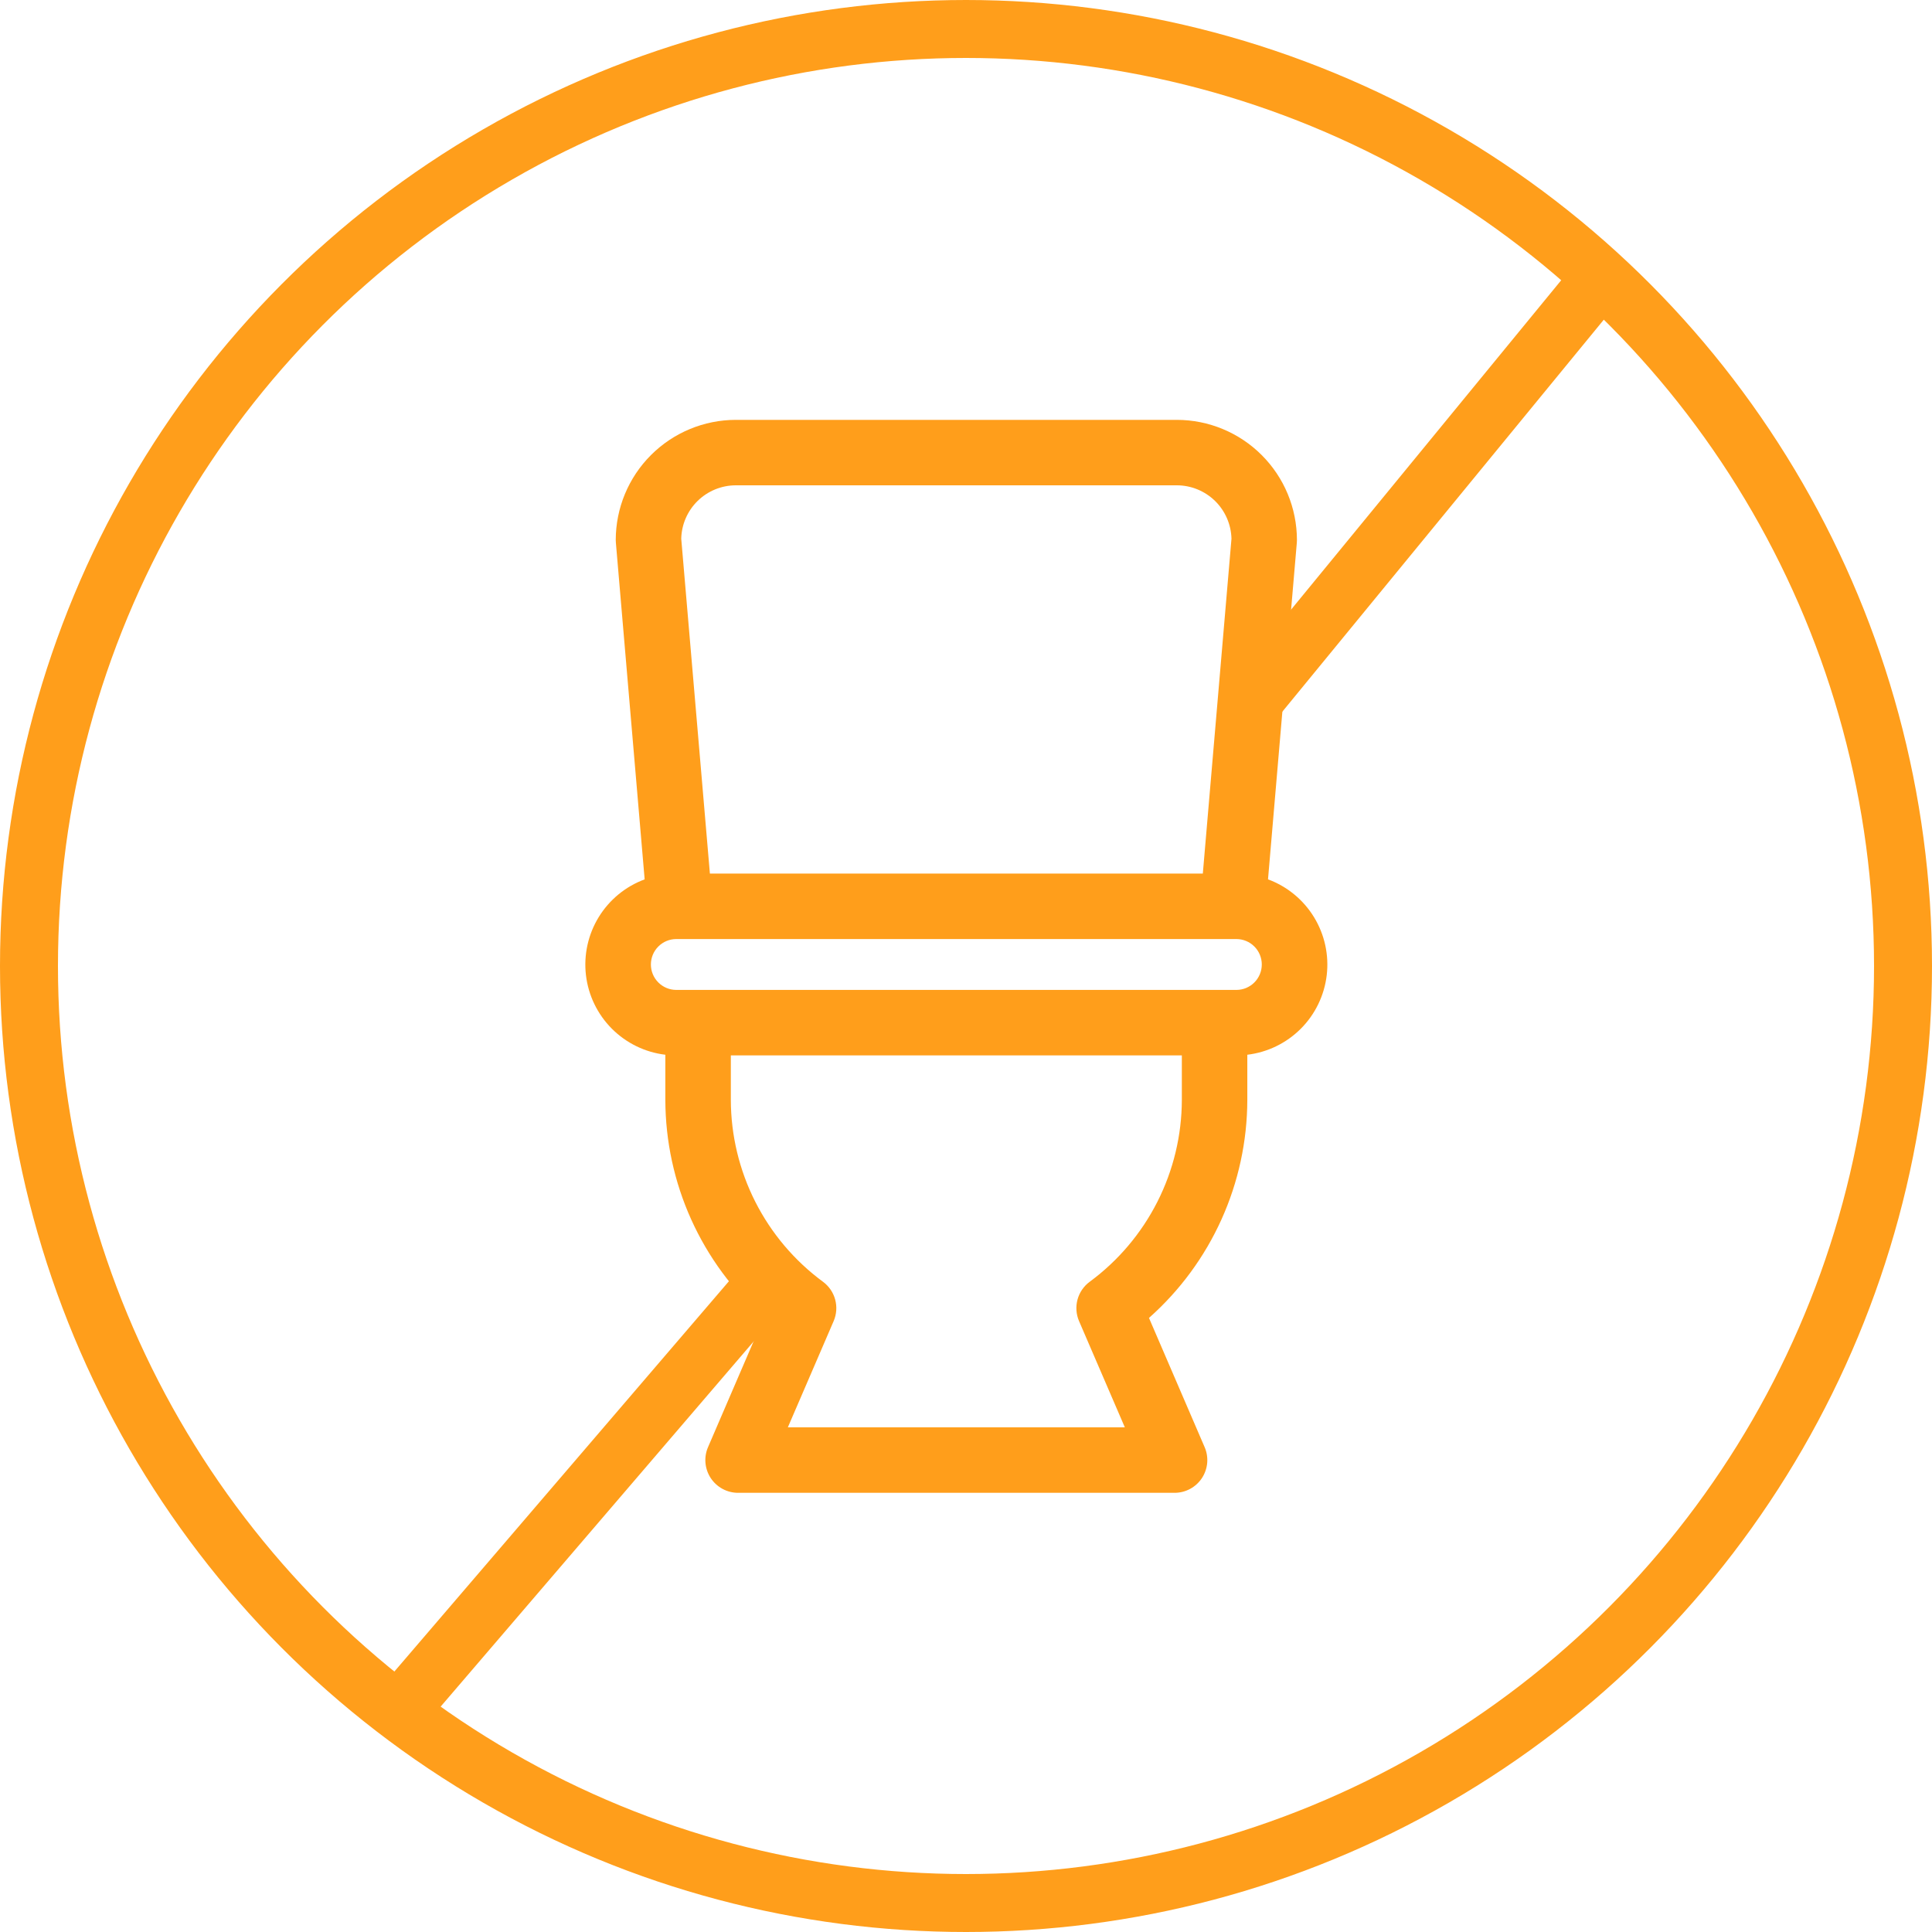 <svg width="100" height="100" viewBox="0 0 100 100" fill="none" xmlns="http://www.w3.org/2000/svg">
<circle cx="50" cy="50" r="48.5" stroke="#FF9E1B" stroke-width="3"/>
<line x1="39.139" y1="66.976" x2="21.139" y2="87.976" stroke="#FF9E1B" stroke-width="3"/>
<line x1="83.013" y1="14.181" x2="65.16" y2="35.951" stroke="#FF9E1B" stroke-width="3"/>
<path d="M65.632 45.515L67.123 28.094C67.128 28.045 67.129 27.997 67.129 27.949C67.127 26.3 66.472 24.72 65.306 23.555C64.141 22.389 62.561 21.734 60.913 21.732H38.088C36.44 21.733 34.859 22.389 33.694 23.554C32.528 24.72 31.873 26.3 31.871 27.949C31.871 27.996 31.873 28.045 31.878 28.094L33.367 45.516C32.377 45.882 31.54 46.571 30.989 47.47C30.438 48.37 30.206 49.429 30.329 50.477C30.453 51.524 30.925 52.5 31.671 53.247C32.416 53.993 33.391 54.468 34.438 54.593V56.933C34.443 59.066 34.899 61.175 35.776 63.119C36.654 65.064 37.932 66.801 39.528 68.216L36.648 74.903C36.536 75.16 36.491 75.442 36.515 75.721C36.54 76.001 36.633 76.27 36.787 76.505C36.942 76.739 37.152 76.932 37.399 77.065C37.646 77.198 37.922 77.268 38.203 77.268H60.796C61.077 77.268 61.353 77.198 61.6 77.065C61.847 76.932 62.057 76.739 62.212 76.505C62.366 76.27 62.459 76.001 62.484 75.721C62.508 75.442 62.463 75.16 62.351 74.903L59.471 68.216C61.067 66.801 62.346 65.064 63.223 63.119C64.1 61.175 64.556 59.066 64.561 56.933V54.593C65.608 54.468 66.584 53.993 67.329 53.247C68.075 52.5 68.547 51.524 68.671 50.476C68.795 49.428 68.562 48.369 68.011 47.469C67.46 46.569 66.622 45.881 65.632 45.515ZM38.088 25.12H60.913C61.651 25.121 62.36 25.411 62.889 25.927C63.417 26.444 63.723 27.146 63.741 27.884L62.258 45.217H36.744L35.261 27.884C35.278 27.145 35.583 26.443 36.111 25.926C36.64 25.41 37.349 25.12 38.088 25.12ZM56.404 66.343C56.095 66.57 55.873 66.894 55.772 67.264C55.672 67.634 55.7 68.027 55.851 68.379L58.221 73.878H40.779L43.15 68.379C43.301 68.027 43.329 67.634 43.228 67.264C43.128 66.894 42.905 66.57 42.596 66.343C41.121 65.256 39.922 63.838 39.094 62.204C38.266 60.57 37.832 58.764 37.828 56.932V54.626H61.172V56.932C61.168 58.764 60.734 60.569 59.906 62.204C59.078 63.838 57.879 65.256 56.404 66.343ZM63.998 51.238H35.002C34.654 51.237 34.32 51.098 34.074 50.851C33.828 50.604 33.69 50.27 33.69 49.922C33.69 49.573 33.828 49.239 34.074 48.992C34.32 48.745 34.654 48.606 35.002 48.605H63.998C64.347 48.606 64.68 48.745 64.926 48.992C65.172 49.239 65.31 49.573 65.31 49.922C65.31 50.27 65.172 50.604 64.926 50.851C64.68 51.098 64.347 51.237 63.998 51.238Z" fill="#FF9E1B"/>
</svg>
